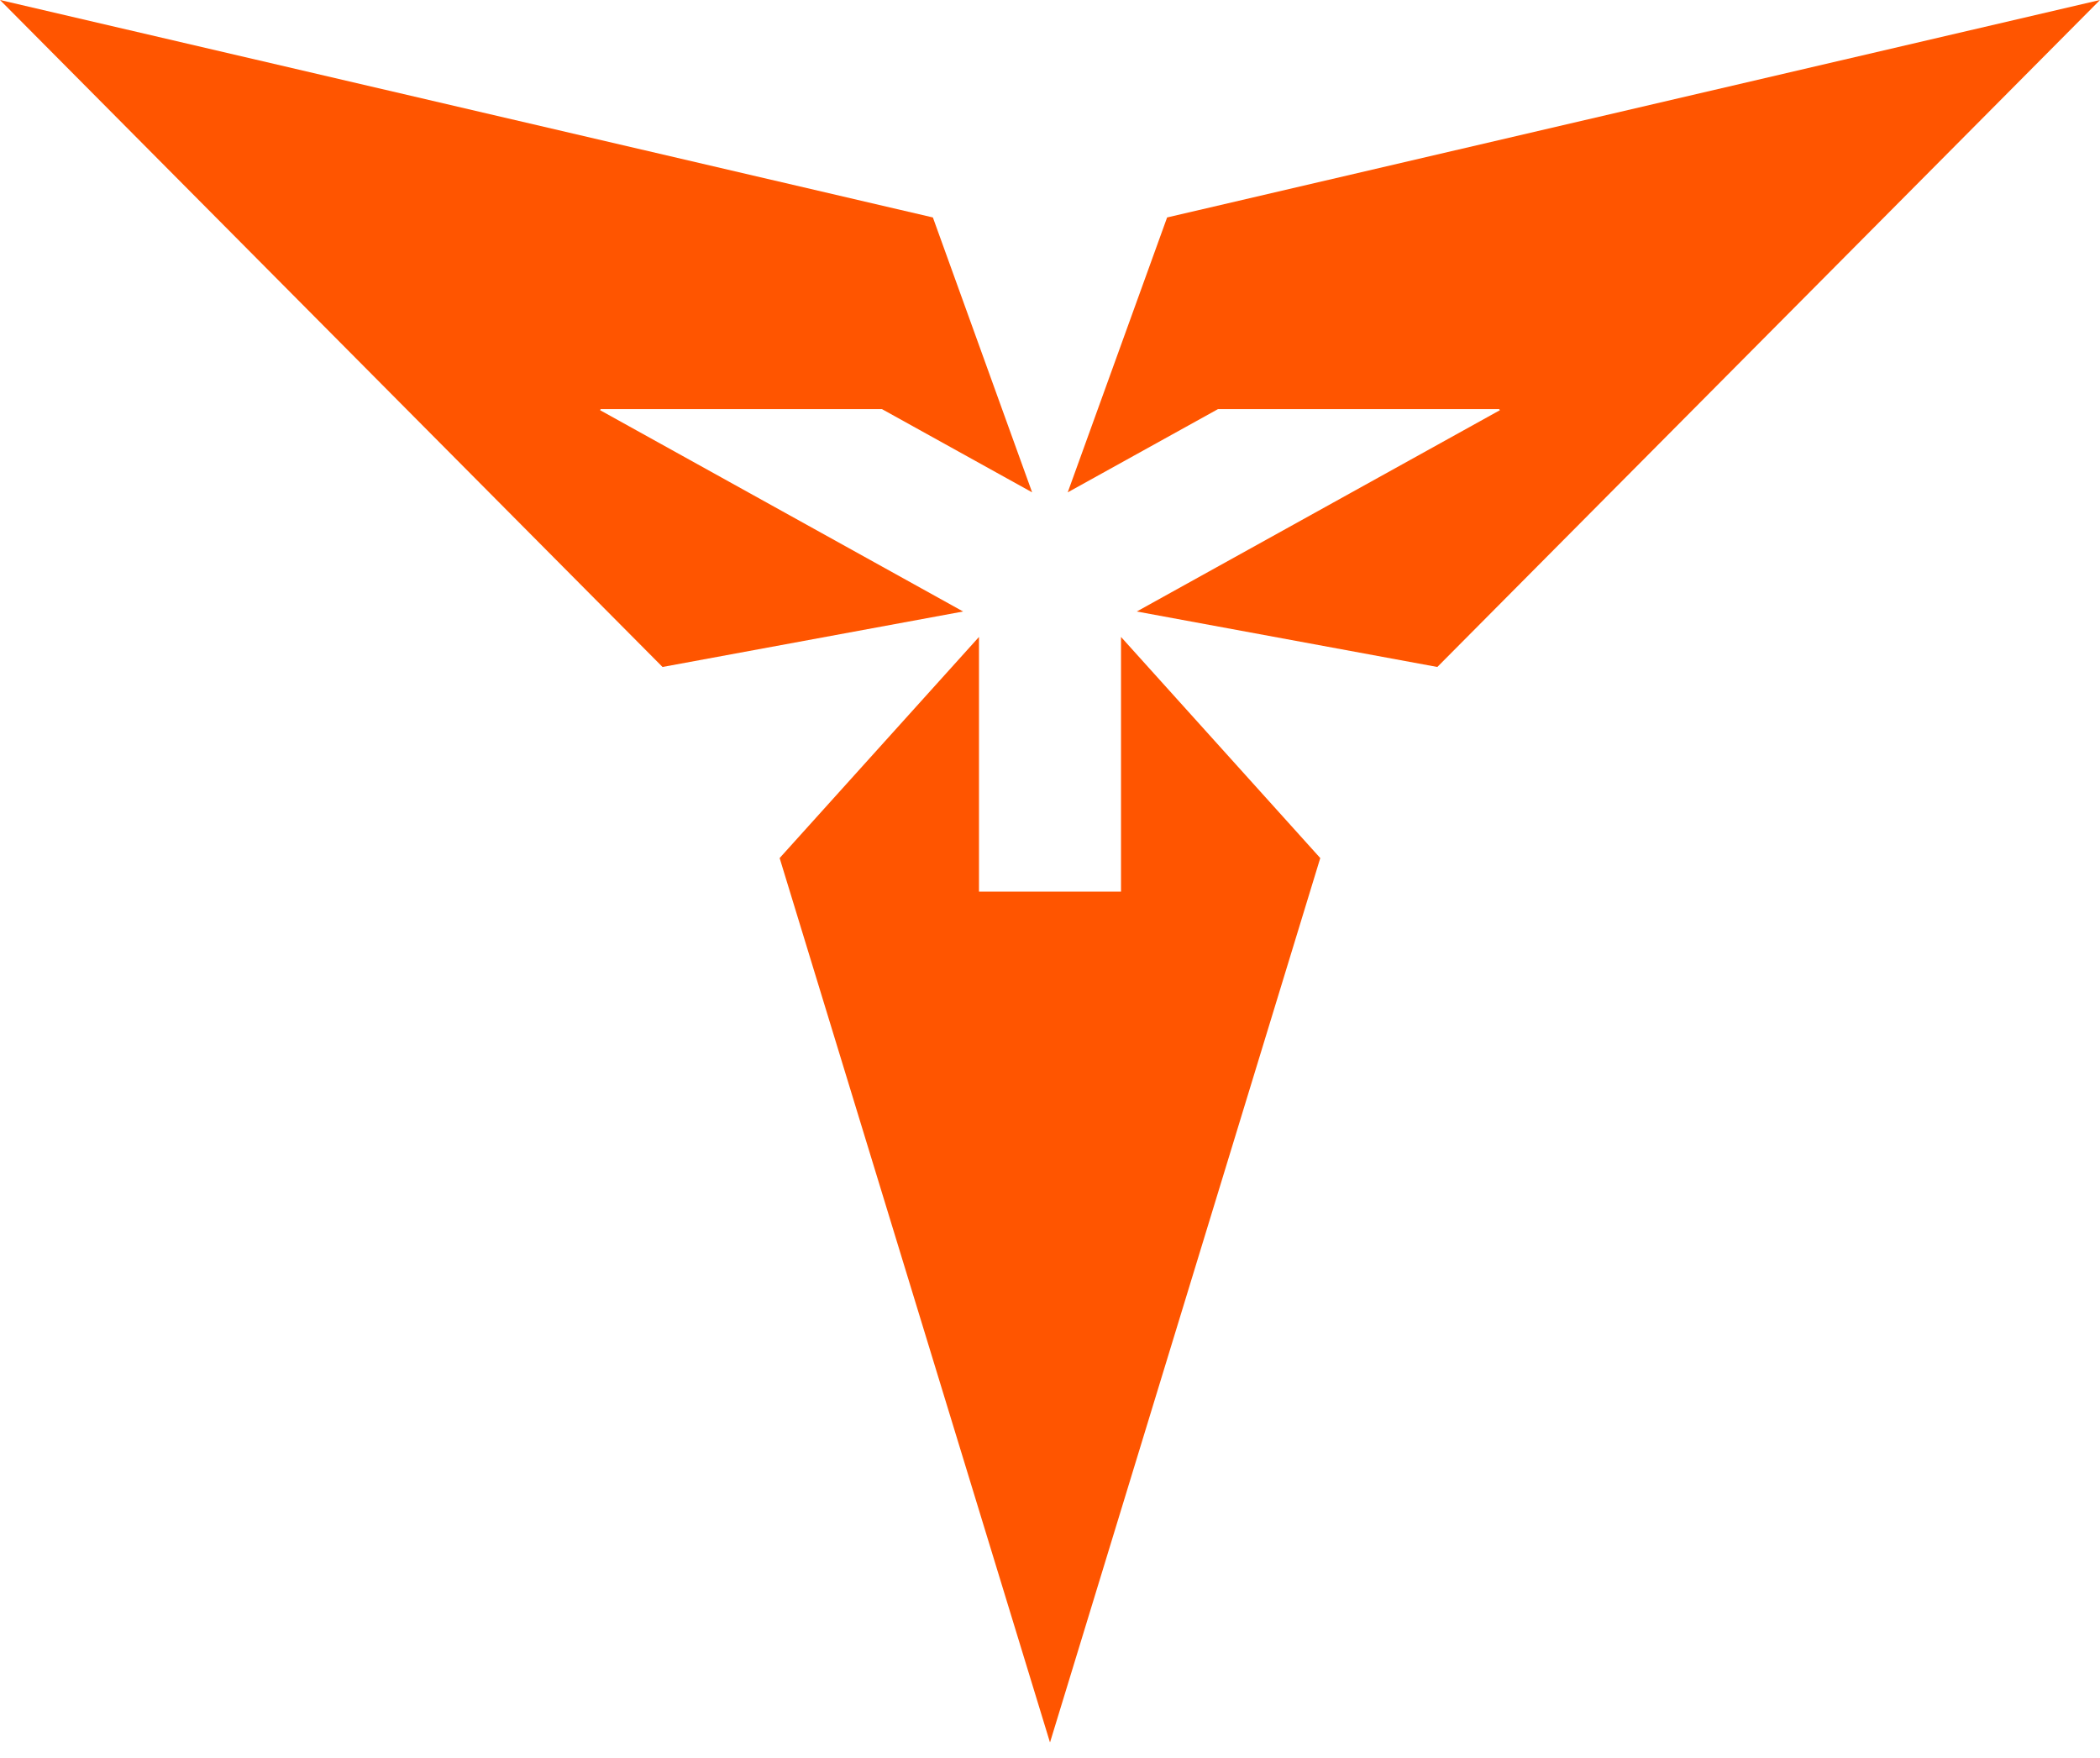 <svg width="43" height="36" viewBox="0 0 43 36" fill="none" xmlns="http://www.w3.org/2000/svg">
<path d="M20.046 18.258V13.043L15.964 17.571L21.5 35.682L27.034 17.571L22.954 13.043V18.258H20.046Z" fill="#FF5500"/>
<path d="M30.698 8.378L30.712 8.4L23.277 12.522L29.431 13.658L43 0L23.898 4.453L21.863 10.082L24.939 8.378H30.698Z" fill="#FF5500"/>
<path d="M12.299 8.378H18.06L21.134 10.082L19.102 4.453L0 0L13.566 13.658L19.721 12.522L12.288 8.4L12.299 8.378Z" fill="#FF5500"/>
</svg>
